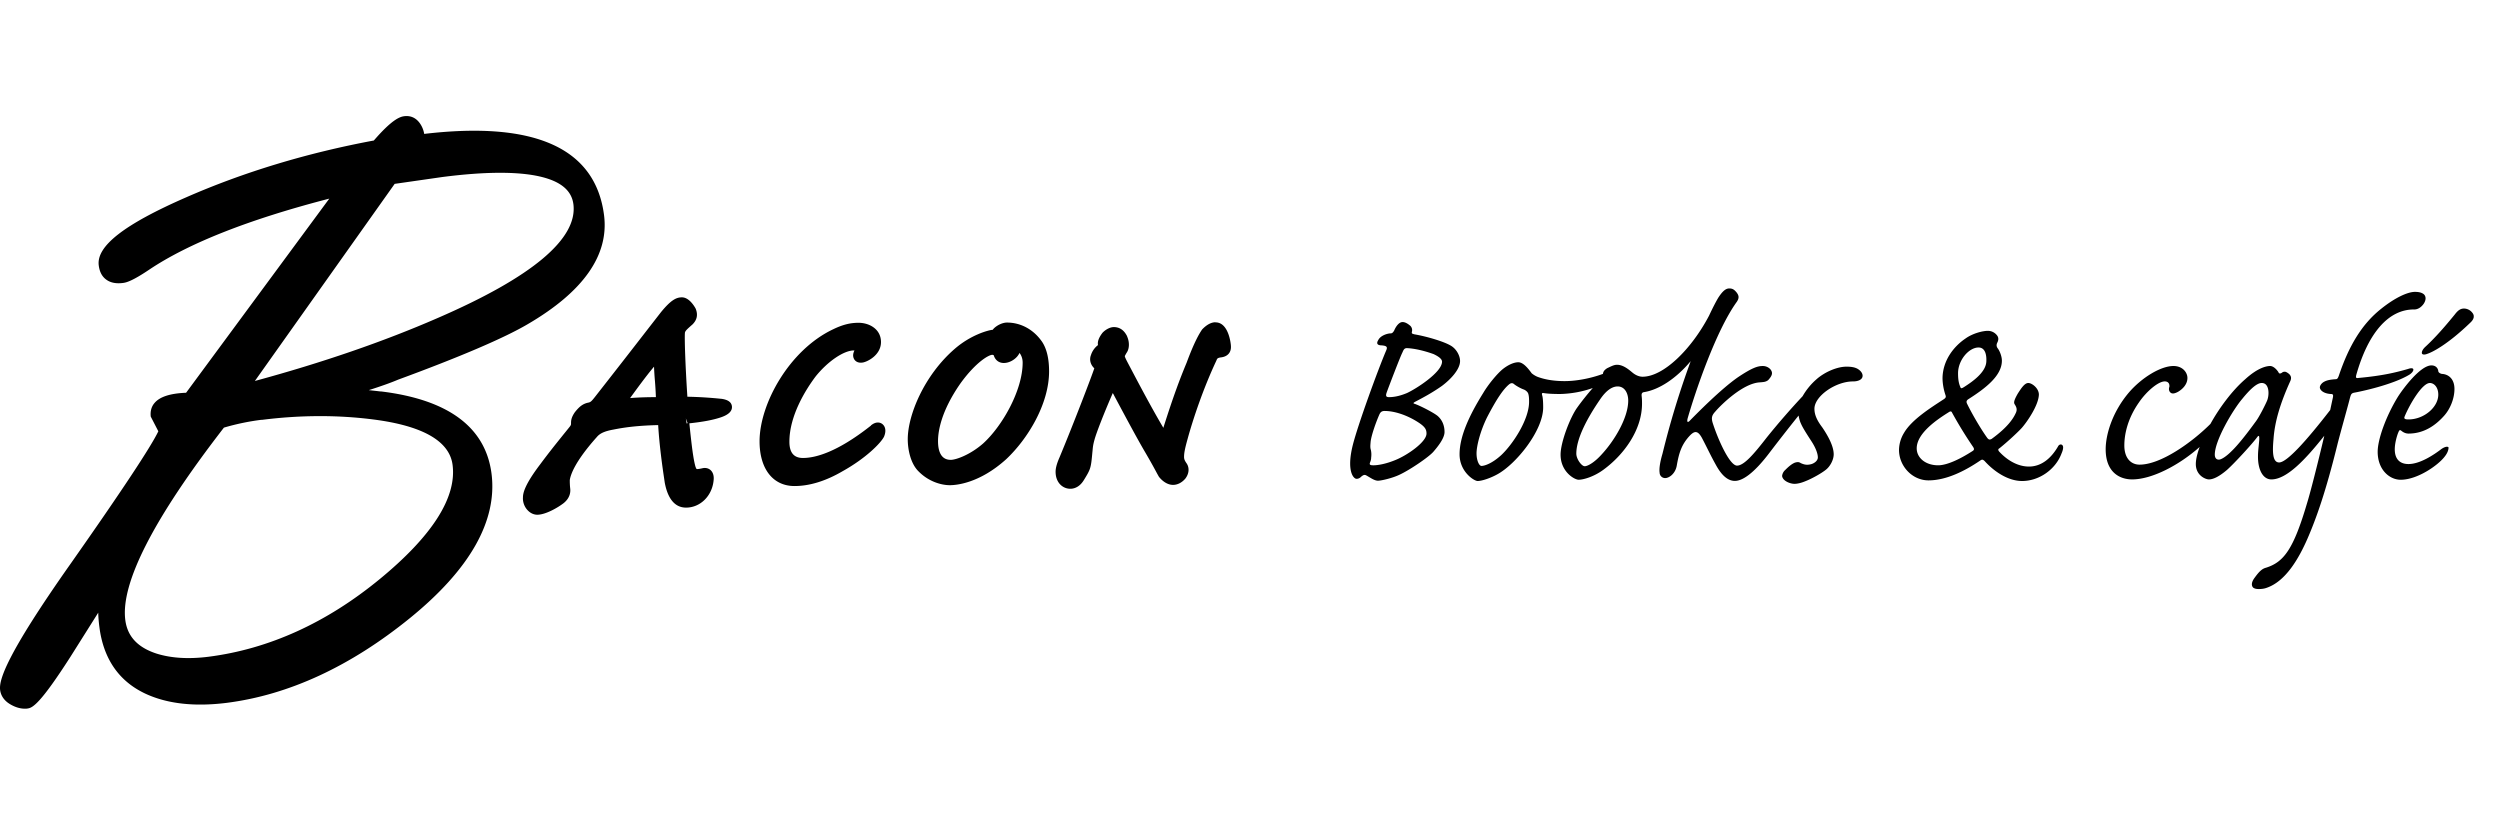 <svg width="194" height="64" viewBox="0 0 194 64" fill="none" xmlns="http://www.w3.org/2000/svg"><g clip-path="url(#clip0_3516_26647)" fill="#000"><path d="M55.97 30.948a30.949 30.949 0 00-2.63-.162v-.009c-.16-2.462-.224-4.453-.192-4.94.016-.154.16-.284.595-.666.338-.342.426-.723.257-1.179l-.024-.056c-.112-.204-.514-.862-1.061-.862-.426 0-.844.195-1.632 1.162l-.86 1.105a1133.29 1133.29 0 01-4.254 5.46c-.257.326-.338.407-.506.44-.45.089-.724.333-1.054.747-.273.398-.297.634-.297.853 0 .098 0 .13-.073.236-.217.276-.426.528-.627.78-.522.65-1.02 1.268-1.696 2.178-1.198 1.576-1.335 2.226-1.335 2.56-.024.349.104.723.354.99.209.228.482.358.756.358.65 0 1.6-.552 2.05-.902.522-.422.538-.902.506-1.145-.032-.277-.032-.52-.032-.642.064-.431.41-1.43 2.026-3.259l.073-.081c.233-.284.603-.455 1.278-.577 1.045-.211 2.09-.317 3.482-.35.096 1.593.321 3.194.466 4.161l.048.325c.097.471.394 1.918 1.648 1.918 1.11 0 2.027-.91 2.14-2.113.04-.341-.041-.617-.234-.796-.097-.09-.322-.228-.667-.138-.33.073-.402.056-.419.048 0 0-.048-.04-.104-.235-.145-.553-.265-1.406-.458-3.307 1.02-.106 1.849-.26 2.444-.464.603-.203.892-.487.86-.845-.032-.325-.297-.52-.812-.593m-5.234-2.503c.016.407.04.772.072 1.13.032.406.057.804.073 1.243-.547 0-1.335.016-2.002.073.45-.617 1.262-1.739 1.865-2.446m2.525 4.42l-.065-.397.137.365s-.048.025-.072.033zm14.308.155l-.073.057c-2.589 2.032-4.261 2.462-5.21 2.462-.707 0-1.053-.414-1.053-1.26 0-2.039 1.278-4.054 2.026-5.054.94-1.178 2.195-2.031 2.983-2.031h.04c-.008.024-.024.049-.04.09-.137.333-.016.552.056.65.097.121.29.26.652.194.37-.073 1.39-.585 1.39-1.584 0-1-.9-1.495-1.744-1.495-.66 0-1.246.154-1.97.504-3.417 1.617-5.709 5.801-5.709 8.694 0 2.137 1.038 3.47 2.71 3.47 1.174 0 2.436-.39 3.739-1.154 1.769-.983 2.95-2.161 3.208-2.673.177-.415.128-.78-.129-.984-.112-.089-.434-.26-.884.106m13.253-6.526c-.652-.927-1.633-1.455-2.702-1.455-.322 0-.764.195-1.037.48-.04.048-.065.08-.056.08-.354.025-1.721.4-2.975 1.496-2.356 2.048-3.627 5.127-3.627 6.996 0 .813.225 1.91.853 2.511.772.78 1.752 1.057 2.412 1.057.506 0 2.307-.147 4.382-2.024 1.656-1.56 3.32-4.266 3.32-6.81 0-.99-.185-1.77-.563-2.323l-.007-.008zm-7.068 9.198c-.812 0-.98-.788-.98-1.454 0-.74.224-2.308 1.752-4.494 1.198-1.65 2.195-2.202 2.46-2.202.04 0 .105.04.105.016.112.39.402.618.788.618.45 0 .852-.276 1.053-.52a1.46 1.46 0 00.169-.26c.153.203.241.463.241.747 0 2.17-1.6 4.957-3.08 6.29-.988.861-2.082 1.26-2.508 1.26zm20.55-10.676c-.321 0-.675.179-1.037.56-.233.342-.611.984-1.198 2.568-.523 1.26-1.021 2.568-1.81 5.063-.972-1.65-1.92-3.454-2.7-4.933l-.073-.138c-.088-.17-.217-.414-.217-.496.016-.04.088-.17.137-.252.225-.316.24-.828.04-1.275v-.017c-.097-.178-.362-.706-1.03-.706-.265 0-.61.162-.876.438-.185.244-.418.602-.353.96a1.573 1.573 0 00-.547.78c-.137.349-.04.739.265 1.023l-.016.033c-.153.487-1.568 4.193-2.685 6.874-.137.309-.306.756-.306 1.113 0 .87.57 1.325 1.142 1.325.386 0 .748-.211 1.005-.601l.048-.074c.53-.861.547-.918.66-2.153l.015-.146c.025-.276.04-.439.153-.845.145-.529.708-1.983 1.415-3.608.04.065.08.138.12.22.596 1.12 1.705 3.193 2.292 4.2.636 1.081.893 1.577 1.038 1.845l.128.227c.113.147.53.634 1.102.634.337 0 .683-.17.957-.495.28-.374.321-.805.112-1.146-.145-.211-.217-.333-.217-.528 0-.269.048-.585.273-1.39.419-1.536 1.222-3.933 2.228-6.07.072-.179.08-.211.321-.26.555-.049.86-.39.812-.918 0-.073-.153-1.804-1.19-1.804m15.476 6.168c.7-.366 1.375-.731 2.099-1.243.651-.488 1.399-1.268 1.399-1.926 0-.414-.29-.95-.724-1.195-.531-.316-1.833-.707-2.822-.877-.169-.049-.217-.049-.193-.195a.467.467 0 00-.121-.463c-.169-.146-.386-.293-.603-.293-.289 0-.53.366-.651.658-.072.122-.145.22-.265.22-.266 0-.796.17-.965.512-.169.268-.073.39.169.414.53.024.554.146.434.415-.651 1.535-2.171 5.704-2.581 7.313-.507 2.023.048 2.633.289 2.633a.473.473 0 00.338-.147c.217-.195.314-.17.41-.122.314.171.627.415.917.415.241 0 1.109-.195 1.664-.463.796-.366 2.267-1.366 2.629-1.78.338-.39.869-1.048.869-1.536 0-.487-.169-.926-.531-1.243-.29-.244-1.278-.756-1.737-.926-.169-.05-.193-.073-.024-.171zm.169 1.536c.627.39.724.61.724.926 0 .658-1.52 1.706-2.461 2.072-.723.293-1.326.39-1.664.39-.241 0-.314-.048-.265-.195.048-.122.096-.243.096-.414a1.655 1.655 0 00-.024-.585c-.048-.147-.048-.293-.024-.56.024-.489.434-1.634.699-2.22.073-.146.169-.243.386-.243.772 0 1.713.317 2.533.829zm-.796-2.218c-.7.292-1.158.316-1.399.316-.217 0-.265-.097-.169-.365.121-.342 1.061-2.804 1.206-3.072.097-.22.145-.366.362-.366.579.025 1.327.195 2.074.464.41.195.652.39.652.585 0 .829-2.027 2.12-2.726 2.438zm34.975-1.879c-.217-.122-.482-.17-.868-.17-.699 0-1.64.39-2.291.95a5.116 5.116 0 00-1.11 1.341 58.472 58.472 0 00-2.774 3.194c-.965 1.243-1.761 2.194-2.315 2.194-.555 0-1.424-1.902-1.858-3.218-.169-.488-.096-.683.169-.975.458-.537 2.147-2.194 3.449-2.267.29-.025.459-.025.652-.171.337-.366.386-.585.169-.853a.797.797 0 00-.604-.244c-.385 0-.82.146-1.881.853-1.351.927-3.28 2.901-3.715 3.34-.193.22-.289.195-.217-.122.603-2.096 2.195-6.801 3.811-9.044.218-.317.169-.512-.024-.756-.169-.195-.289-.292-.554-.292-.266 0-.507.195-.845.707-.185.308-.434.788-.723 1.405-1.375 2.617-3.538 4.738-5.162 4.738-.265 0-.531-.122-.748-.293-.217-.17-.699-.634-1.23-.634-.241 0-.458.122-.772.269-.233.154-.305.276-.322.438-.948.35-2.05.561-2.974.561-.925 0-1.617-.146-2.123-.341a1.73 1.73 0 01-.434-.268c-.217-.293-.627-.854-1.037-.854-.338 0-.772.195-1.182.512-.459.366-1.158 1.22-1.544 1.877-1.11 1.78-1.833 3.389-1.833 4.754 0 1.365 1.133 2.072 1.399 2.072.337 0 .989-.22 1.519-.512 1.448-.78 3.57-3.388 3.57-5.192 0-.146 0-.683-.072-.927-.048-.146-.024-.219.096-.195.29.05.724.074 1.303.074a8.197 8.197 0 002.525-.464c-.386.431-.909 1.09-1.223 1.536-.554.78-1.278 2.682-1.278 3.632 0 1.341 1.085 1.95 1.399 1.95.386 0 1.206-.243 1.93-.78 1.568-1.145 2.991-3.071 2.991-5.119 0-.17 0-.341-.024-.56-.025-.195 0-.317.192-.342 1.11-.178 2.453-1.015 3.611-2.405-1.303 3.551-1.946 6.208-2.195 7.2-.193.658-.266 1.17-.218 1.462a.426.426 0 00.435.415c.289 0 .772-.317.892-.951.169-.975.362-1.658 1.037-2.365.362-.365.603-.365.917.195.41.78.675 1.365 1.085 2.097.41.755.893 1.243 1.472 1.243.53 0 1.399-.463 2.75-2.267a157.49 157.49 0 012.194-2.803c.041.219.097.446.193.641.145.342.531.927.845 1.414.265.415.458.878.458 1.195 0 .268-.314.487-.579.536-.313.073-.531 0-.748-.097-.144-.098-.265-.098-.482-.025-.217.098-.434.268-.724.56a.725.725 0 00-.241.464c.048.39.627.61.965.61.217 0 .531-.074.82-.196.507-.194 1.254-.609 1.616-.901.314-.244.603-.756.603-1.195 0-.61-.41-1.39-.892-2.096-.386-.512-.603-.951-.603-1.439 0-.975 1.64-2.12 2.991-2.12.41 0 .747-.147.747-.44 0-.194-.144-.39-.386-.536zm-27.666 6.704c-.724.658-1.303.829-1.52.829-.193 0-.386-.439-.386-.975s.266-1.682.82-2.803c.748-1.439 1.255-2.17 1.689-2.536.169-.146.289-.122.386-.048.169.146.53.34.723.414.169.049.338.195.386.317.073.195.073.463.073.658 0 1.39-1.279 3.315-2.171 4.144zm7.767-.024c-.555.61-1.062.877-1.279.877-.241 0-.651-.56-.651-.975 0-1.17.844-2.754 1.833-4.193.555-.828 1.037-1.024 1.375-1.024.555 0 .82.537.82 1.098 0 1.34-1.085 3.144-2.098 4.217zm35.436-.633c-.531.901-1.278 1.535-2.243 1.535-.869 0-1.689-.488-2.316-1.17-.096-.122-.072-.195.024-.244.7-.56 1.496-1.316 1.737-1.585.41-.463 1.303-1.755 1.327-2.584 0-.487-.531-.901-.82-.901-.29 0-.555.414-.821.828-.289.512-.337.707-.217.854.097.17.217.365.049.682-.169.366-.579 1.048-1.858 1.975-.144.073-.217.073-.337-.074-.579-.804-1.279-2.047-1.592-2.705-.024-.098-.049-.195.144-.317 1.303-.83 2.581-1.804 2.581-2.974 0-.366-.193-.805-.337-.975-.097-.147-.097-.293 0-.464.096-.219.072-.39-.049-.536a.891.891 0 00-.723-.341c-.338 0-1.134.17-1.737.61-.892.609-1.737 1.681-1.761 3.046 0 .39.073.854.217 1.292.049.147.073.22-.096.342-.965.634-2.509 1.584-3.112 2.633a2.606 2.606 0 00-.386 1.316c0 1.243 1.013 2.364 2.292 2.364 1.375 0 2.822-.73 4.004-1.535.145-.098.193-.098.338.024.723.805 1.809 1.56 2.918 1.56 1.327 0 2.605-.902 3.063-2.145.097-.22.121-.366.121-.463 0-.268-.289-.317-.41-.049zm-6.151-7.704c.531 0 .627.61.603 1.072-.024.854-1.085 1.585-1.736 2-.193.121-.242.121-.29-.025-.145-.341-.169-.707-.169-1.048 0-1.024.844-2 1.592-2zm-.482 8.044c-.869.561-1.93 1.097-2.653 1.097-.989 0-1.665-.585-1.665-1.316 0-1.219 1.713-2.316 2.485-2.803.144-.098.217-.074.265.048a31.955 31.955 0 001.616 2.633c.097.146.121.244-.048.341zm33.84-6.387c-1.013.292-2.026.536-3.883.707-.169.024-.218 0-.169-.22.916-3.266 2.508-5.119 4.51-5.095.29 0 .555-.195.724-.438.193-.293.193-.56.024-.732-.169-.146-.41-.195-.699-.195-.579 0-1.568.464-2.63 1.317-1.471 1.17-2.484 2.828-3.28 5.192-.072.195-.121.268-.241.268-.386.025-.676.073-.893.195-.193.098-.337.293-.337.44 0 .17.217.462.82.511.169 0 .241.024.193.268-.065.3-.137.634-.209.975-1.842 2.381-3.361 4.071-3.964 4.071-.507 0-.531-.804-.434-1.828.096-1.39.554-2.828 1.278-4.437.121-.244.145-.487-.217-.707-.145-.097-.29-.097-.434.025-.121.073-.217.048-.241-.049-.121-.195-.386-.488-.652-.488-.265 0-.94.122-1.929 1.024-1.046.902-2.051 2.292-2.702 3.47-1.423 1.422-3.843 3.16-5.499 3.16-.676 0-1.182-.511-1.182-1.486 0-.756.193-1.999 1.133-3.34.579-.853 1.496-1.633 2.002-1.633.242 0 .386.146.362.414-.072.195-.024.366.097.463.12.098.313.074.578-.073.29-.17.724-.536.724-1.072 0-.415-.362-.927-1.085-.927-.989 0-2.461.902-3.45 2.048-1.326 1.56-1.809 3.315-1.809 4.412 0 1.829 1.134 2.34 2.051 2.34 1.543 0 3.65-1.105 5.242-2.518-.233.642-.298 1.056-.298 1.324 0 .902.772 1.195 1.013 1.195.338 0 .796-.22 1.399-.732.628-.56 2.002-2.072 2.34-2.535.121-.17.169-.122.169.025.024.219-.096.926-.096 1.389-.025 1.097.385 1.853 1.037 1.853 1.206 0 2.677-1.585 4.108-3.389-.514 2.178-1.093 4.453-1.334 5.217-1.062 3.608-1.809 4.583-3.184 5.022-.266.073-.483.22-.869.755-.265.342-.289.61-.144.78.12.098.265.122.458.122s.41-.024.603-.097c1.495-.512 2.508-2.316 3.16-3.803.699-1.609 1.423-3.657 2.315-7.264.242-.976.869-3.17.989-3.681.073-.244.097-.342.314-.39.434-.074 3.015-.61 4.318-1.414.361-.244.434-.61-.097-.44zm-10.999 2.535c-.072.17-.579 1.219-.893 1.609-.723 1-1.399 1.828-1.809 2.218-.434.44-.82.683-1.013.683-.217 0-.313-.17-.313-.39 0-1.097 1.399-3.462 2.122-4.315.652-.804 1.158-1.243 1.52-1.243.314 0 .458.244.507.536.048.293 0 .658-.121.902zm15.968-6.873a.832.832 0 00-.651-.342c-.289 0-.482.147-.724.463-1.109 1.366-1.809 2.073-2.315 2.536-.193.195-.241.341-.241.439 0 .146.193.17.434.073.313-.098 1.519-.659 3.377-2.462.241-.244.289-.488.12-.707z"/><path d="M186.341 33.426c.145.122.338.22.555.22 1.23 0 2.122-.659 2.774-1.39.458-.512.796-1.317.796-2.072 0-.756-.435-1.146-.989-1.17-.193-.05-.266-.147-.266-.22-.024-.22-.193-.439-.53-.439-.869 0-2.219 1.829-2.605 2.438-.941 1.536-1.568 3.316-1.568 4.266 0 1.39.916 2.17 1.785 2.17 1.302 0 2.894-1.121 3.401-1.78.217-.268.313-.512.313-.731-.096-.122-.386 0-.579.146-.482.366-1.592 1.146-2.532 1.146-.651 0-1.062-.366-1.062-1.146 0-.463.169-1.072.29-1.34.072-.171.121-.171.217-.098zm.265-1.121c.386-.927 1.351-2.584 1.954-2.584.314 0 .651.317.651.902 0 .975-1.109 1.925-2.315 1.925-.314 0-.362-.073-.29-.243zM29.549 30.38c-.33-.04-.643-.073-.933-.105.941-.3 1.705-.57 2.276-.813 4.864-1.788 8.25-3.242 10.058-4.306 4.318-2.52 6.312-5.355 5.926-8.443-.66-5.209-5.347-7.338-13.958-6.322a2 2 0 00-.306-.78c-.305-.455-.731-.658-1.246-.593-.378.048-.989.308-2.356 1.885-5.186.967-10.082 2.446-14.569 4.412-4.816 2.105-6.97 3.787-6.778 5.282.065.512.266.886.611 1.121.322.228.756.31 1.295.236.257-.033.748-.179 2.002-1.024 3.063-2.056 7.759-3.908 13.982-5.517L14.441 30.478c-1.238.049-2.034.309-2.444.788-.25.285-.346.658-.297 1.065l.587 1.137c-.563 1.186-2.83 4.616-6.762 10.214C.387 50.962-.08 52.8.009 53.54c.04.325.217.796.828 1.137.37.212.74.317 1.094.317.072 0 .144 0 .217-.016.394-.049 1.005-.406 3.32-4.014l2.155-3.421c.008.366.04.74.089 1.113.313 2.462 1.511 4.21 3.578 5.176 1.696.788 3.819 1.024 6.32.707 4.807-.617 9.583-2.827 14.198-6.573 4.664-3.787 6.794-7.557 6.336-11.198-.458-3.608-3.345-5.761-8.595-6.395m-9.238 2.21c2.934-.373 5.829-.39 8.595-.04 3.891.487 5.982 1.682 6.215 3.543.322 2.527-1.584 5.509-5.66 8.857-4.133 3.396-8.595 5.42-13.275 6.02-1.544.196-2.91.115-4.06-.251-1.455-.48-2.243-1.333-2.404-2.608-.362-2.877 2.219-7.899 7.654-14.92a18.243 18.243 0 012.927-.609m-.523-3.014l10.846-15.293 3.675-.528c3.32-.43 5.885-.439 7.606-.04 1.608.373 2.452 1.08 2.589 2.152.338 2.682-3.208 5.656-10.549 8.833-4.157 1.812-8.917 3.454-14.159 4.876"/></g><defs><clipPath id="clip0_3516_26647"><path fill="#fff" transform="translate(0 9)" d="M0 0h191.962v46H0z"/></clipPath></defs></svg>